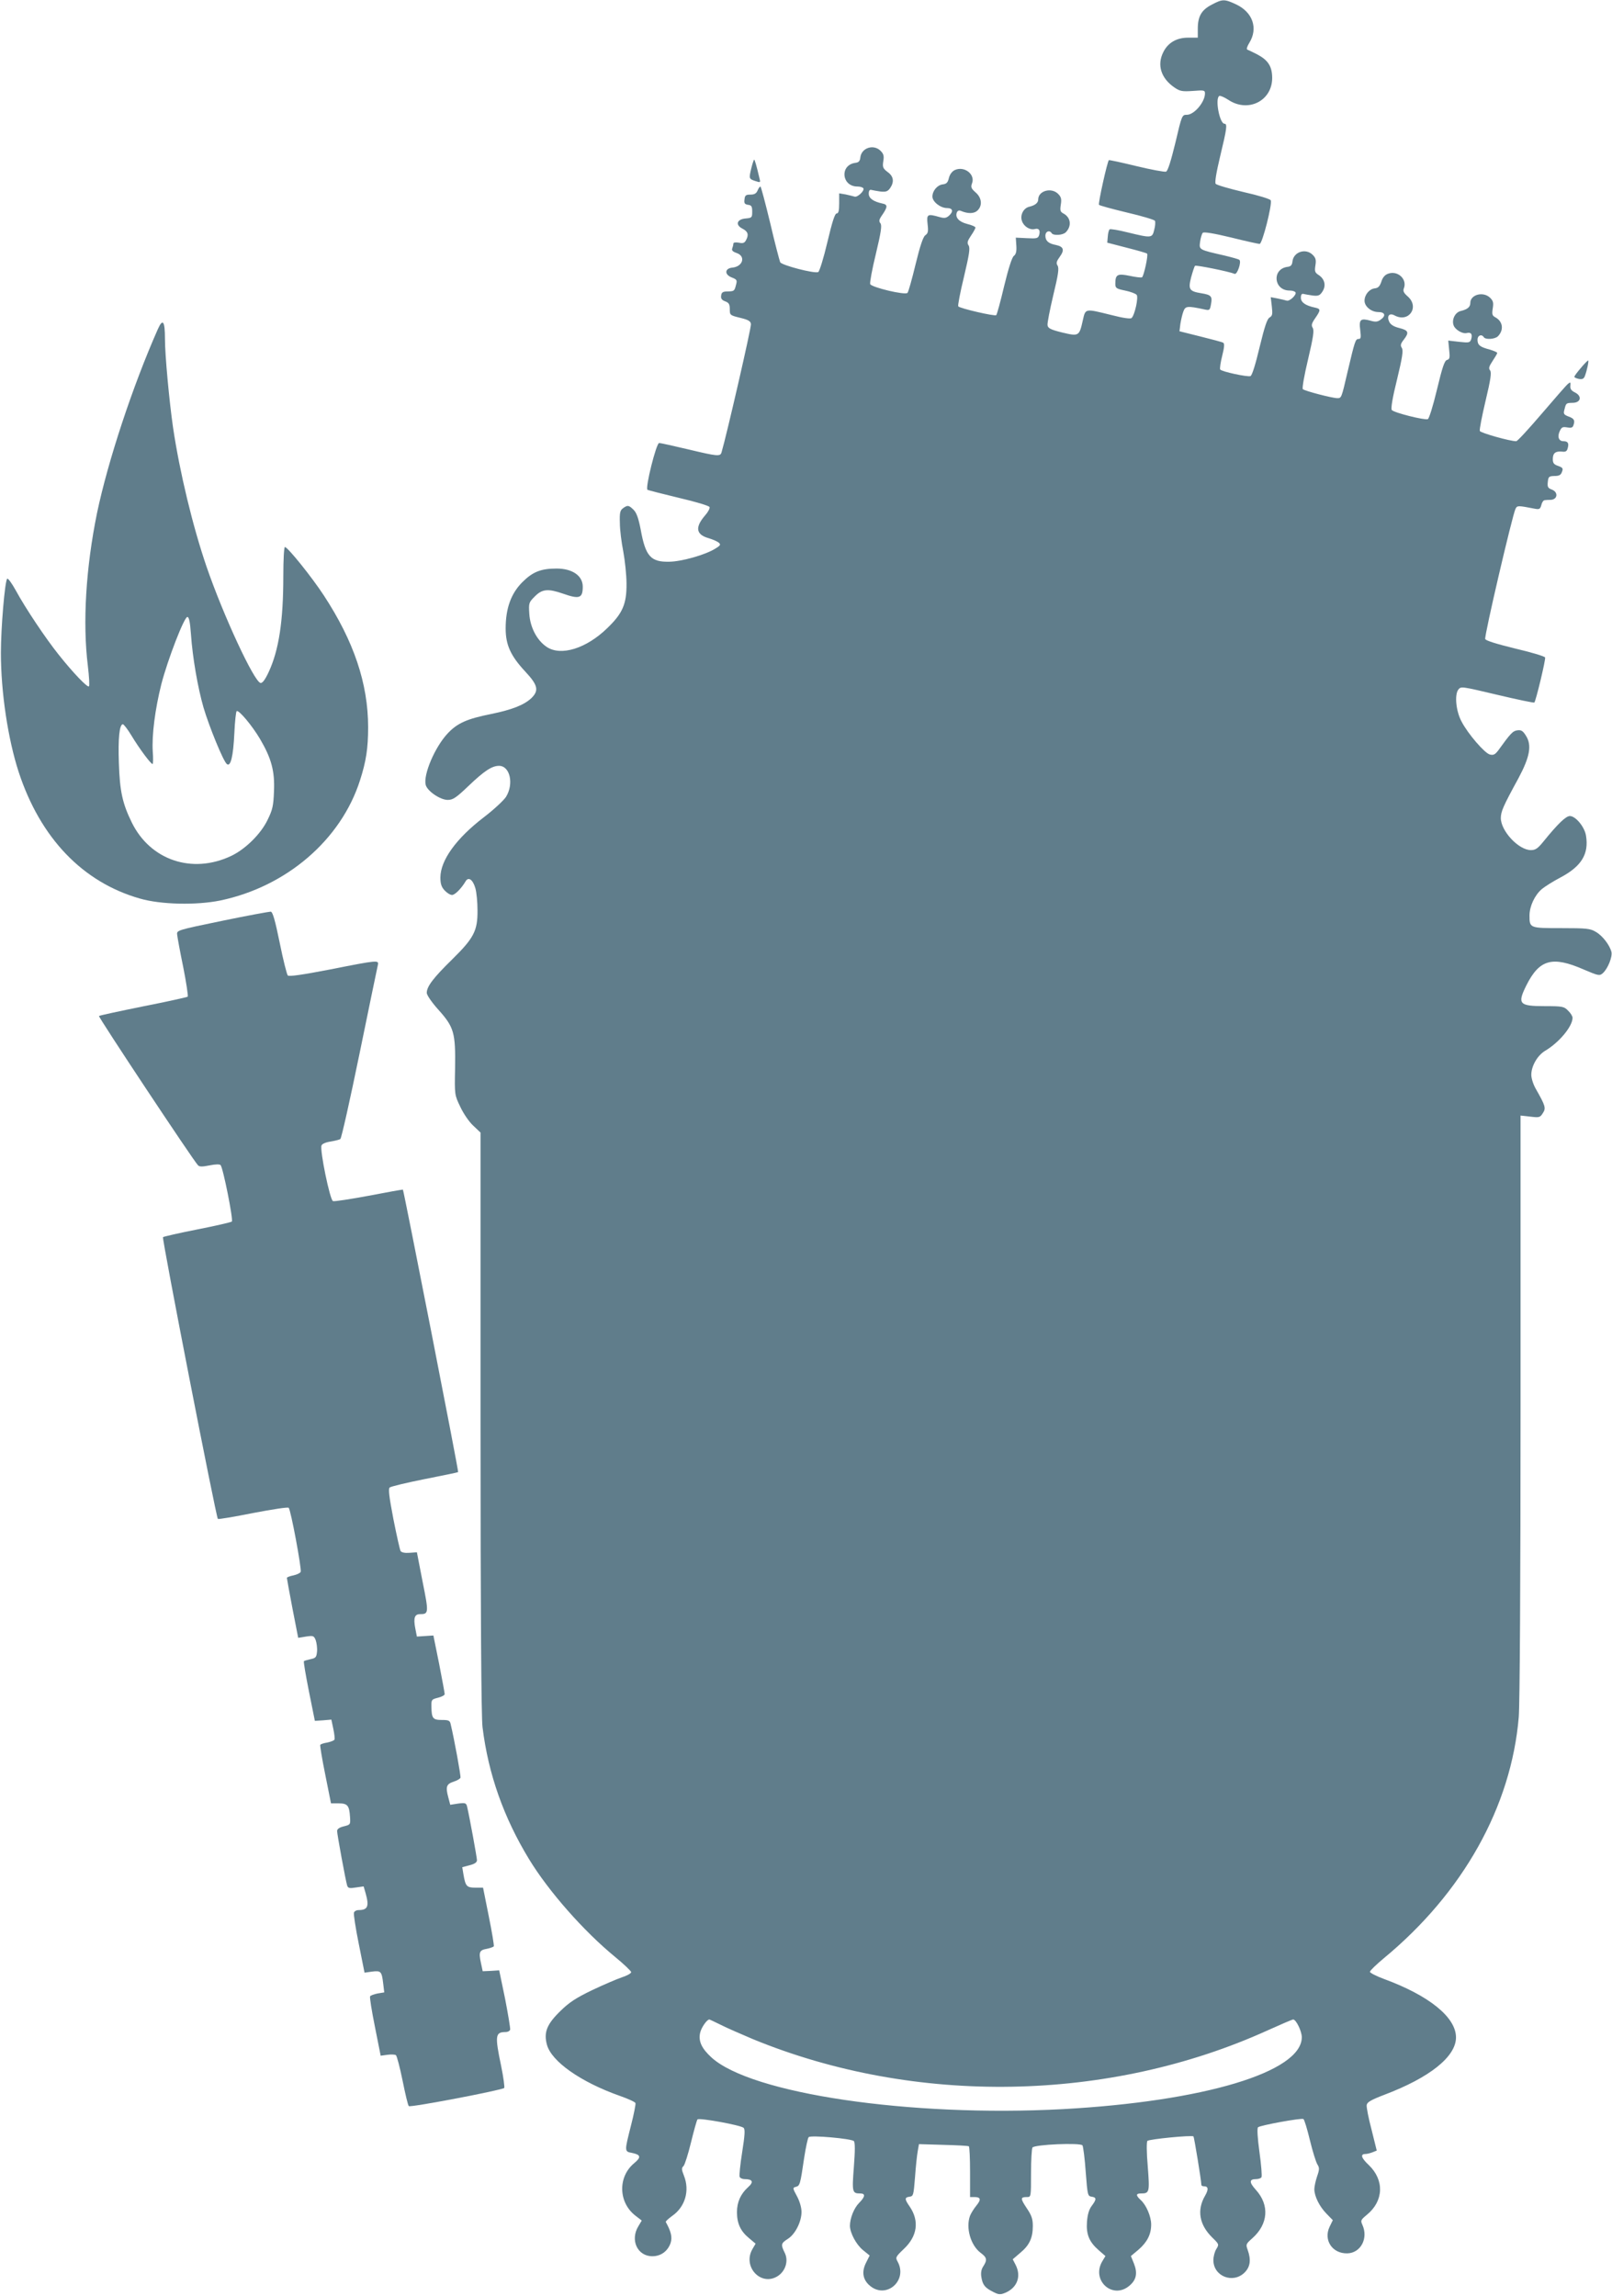<?xml version="1.0" standalone="no"?>
<!DOCTYPE svg PUBLIC "-//W3C//DTD SVG 20010904//EN"
 "http://www.w3.org/TR/2001/REC-SVG-20010904/DTD/svg10.dtd">
<svg version="1.0" xmlns="http://www.w3.org/2000/svg"
 width="899pt" height="1280pt" viewBox="0 0 899 1280"
 preserveAspectRatio="xMidYMid meet">
<g transform="translate(0,1280) scale(0.1,-0.1)"
fill="#607d8b" stroke="none">
<path d="M6758 12774 c-57 -29 -78 -65 -78 -134 l0 -50 -54 0 c-64 0 -112 -28
-138 -80 -37 -72 -13 -147 62 -198 31 -21 43 -23 103 -19 62 5 67 4 67 -14 0
-48 -60 -119 -101 -119 -27 0 -28 -2 -64 -156 -25 -102 -42 -157 -52 -161 -8
-3 -83 11 -166 31 -82 20 -152 35 -153 33 -9 -9 -61 -243 -55 -249 3 -4 73
-23 156 -43 82 -19 152 -40 156 -46 3 -6 2 -29 -4 -50 -11 -47 -15 -47 -147
-15 -52 13 -98 21 -102 17 -4 -3 -9 -22 -10 -40 l-3 -34 108 -28 c60 -15 111
-30 114 -33 8 -7 -18 -125 -28 -132 -5 -3 -36 1 -69 8 -68 14 -80 8 -80 -44 0
-24 5 -28 54 -38 30 -6 59 -17 65 -24 11 -13 -10 -111 -28 -129 -6 -6 -46 -1
-115 17 -146 36 -142 37 -157 -29 -20 -90 -22 -91 -115 -69 -65 16 -80 24 -82
41 -2 11 13 86 32 167 28 115 33 151 24 165 -9 14 -6 24 12 49 28 38 22 57
-21 66 -42 8 -59 23 -59 52 0 24 23 33 35 14 9 -15 62 -12 79 5 34 35 28 83
-14 105 -17 9 -19 17 -14 49 5 31 2 43 -15 60 -38 38 -111 17 -111 -31 0 -19
-17 -33 -51 -41 -32 -8 -52 -48 -39 -81 11 -30 45 -50 71 -43 23 6 32 -7 24
-34 -6 -18 -13 -20 -68 -17 l-62 3 3 -45 c2 -32 -2 -48 -14 -57 -10 -7 -30
-69 -54 -168 -20 -85 -40 -158 -44 -162 -8 -8 -205 38 -212 49 -3 5 11 79 32
165 29 123 35 159 26 174 -10 15 -7 25 13 55 14 20 25 41 25 45 0 5 -20 14
-45 20 -47 12 -69 36 -59 64 4 10 12 14 23 9 38 -16 72 -16 91 1 30 27 26 72
-9 102 -25 22 -28 30 -20 51 19 50 -43 98 -96 74 -15 -7 -28 -24 -33 -44 -6
-26 -14 -34 -35 -36 -30 -4 -57 -36 -57 -68 0 -29 45 -64 81 -64 33 0 38 -19
11 -43 -15 -13 -25 -15 -53 -7 -67 19 -72 16 -66 -39 5 -41 3 -52 -13 -63 -12
-9 -29 -59 -54 -162 -20 -83 -40 -154 -45 -159 -14 -14 -201 31 -208 49 -3 8
11 84 32 170 29 121 34 158 25 169 -9 11 -8 20 7 42 34 49 35 62 5 68 -51 11
-77 29 -77 55 0 17 5 24 15 21 8 -2 31 -6 51 -9 30 -3 40 1 53 19 24 35 20 66
-14 90 -26 20 -29 27 -24 60 5 29 2 41 -15 58 -39 39 -107 17 -113 -37 -2 -20
-9 -28 -28 -30 -88 -12 -77 -132 12 -132 15 0 29 -4 33 -10 8 -13 -34 -53 -50
-46 -7 2 -30 8 -49 12 l-36 6 0 -56 c0 -42 -4 -56 -14 -56 -10 0 -25 -47 -52
-161 -21 -89 -44 -163 -51 -166 -23 -9 -203 38 -212 55 -4 10 -30 108 -56 220
-27 111 -51 202 -54 202 -4 0 -11 -10 -16 -22 -7 -17 -18 -23 -40 -23 -25 0
-31 -4 -33 -27 -3 -21 1 -27 20 -30 19 -2 23 -9 23 -38 0 -33 -2 -35 -36 -38
-50 -4 -60 -36 -18 -57 31 -16 36 -34 19 -65 -8 -15 -17 -18 -40 -13 -18 3
-30 1 -30 -5 0 -6 -3 -18 -6 -26 -5 -12 2 -19 25 -27 51 -18 34 -75 -24 -81
-44 -4 -46 -39 -4 -55 28 -11 31 -15 24 -40 -9 -36 -10 -37 -48 -38 -25 0 -33
-5 -35 -22 -3 -17 3 -26 22 -33 21 -8 26 -16 26 -44 0 -33 1 -34 58 -48 45
-11 58 -18 60 -35 3 -17 -137 -625 -164 -715 -7 -24 -21 -23 -188 17 -81 19
-152 35 -160 35 -16 0 -79 -252 -65 -261 6 -3 85 -23 176 -45 94 -22 167 -44
170 -51 3 -7 -8 -28 -25 -47 -57 -66 -51 -107 21 -127 23 -7 48 -18 56 -25 12
-11 8 -16 -20 -33 -56 -35 -188 -72 -257 -73 -103 -2 -132 30 -159 180 -12 62
-23 93 -39 109 -27 27 -34 28 -60 9 -16 -12 -19 -26 -17 -83 0 -37 9 -108 19
-158 9 -49 18 -130 18 -180 1 -113 -22 -165 -107 -247 -117 -114 -259 -158
-338 -105 -54 36 -92 108 -97 183 -4 62 -3 65 31 99 41 41 73 44 157 15 91
-32 110 -26 110 39 0 61 -58 101 -146 101 -87 0 -133 -18 -191 -76 -63 -63
-93 -146 -93 -258 0 -92 28 -153 109 -240 71 -76 78 -106 34 -149 -41 -38
-107 -64 -224 -88 -135 -27 -189 -51 -243 -109 -71 -76 -136 -229 -122 -286 9
-35 81 -84 123 -84 29 0 47 12 117 79 86 82 129 111 169 111 61 0 84 -100 39
-173 -13 -20 -69 -72 -124 -114 -154 -118 -241 -239 -242 -335 0 -36 6 -54 24
-73 13 -14 31 -25 41 -25 16 0 51 35 75 75 16 29 41 11 55 -37 7 -24 12 -79
12 -123 1 -115 -20 -155 -142 -275 -104 -102 -141 -150 -141 -186 0 -12 28
-53 65 -94 87 -97 96 -128 93 -325 -3 -149 -3 -150 29 -216 17 -37 49 -84 72
-105 l41 -39 0 -1615 c0 -1071 4 -1644 11 -1700 32 -261 118 -504 260 -737
109 -179 305 -401 478 -543 50 -41 91 -80 91 -86 0 -7 -24 -20 -52 -29 -29
-10 -104 -42 -167 -72 -89 -43 -126 -67 -176 -116 -76 -74 -93 -119 -75 -187
25 -94 189 -209 407 -286 46 -16 85 -34 87 -40 2 -6 -9 -63 -25 -125 -37 -146
-37 -145 6 -153 49 -10 52 -24 12 -57 -92 -76 -89 -219 7 -293 l35 -27 -19
-32 c-47 -77 -5 -167 78 -167 48 0 86 28 102 74 10 32 3 63 -27 117 -2 3 14
18 36 34 72 50 99 141 65 225 -13 33 -14 42 -2 53 7 7 26 67 42 133 16 65 32
123 36 127 9 10 241 -32 257 -47 9 -8 7 -41 -8 -136 -11 -69 -17 -131 -14
-137 2 -7 15 -13 27 -13 46 0 53 -16 20 -45 -41 -37 -62 -83 -62 -139 0 -63
20 -106 66 -144 l38 -32 -17 -29 c-58 -98 46 -211 140 -152 44 28 62 86 39
131 -22 45 -21 52 18 77 41 26 76 95 76 150 0 24 -10 59 -25 87 -25 46 -25 48
-6 53 22 6 24 13 46 163 9 58 20 109 25 114 12 12 238 -8 252 -22 7 -7 7 -54
0 -144 -11 -142 -9 -148 36 -148 30 0 27 -19 -7 -53 -28 -28 -51 -85 -51 -128
1 -40 35 -104 73 -135 l37 -30 -20 -40 c-26 -51 -18 -96 22 -129 91 -76 212
30 154 135 -13 23 -11 27 34 70 76 71 88 156 34 236 -30 43 -30 52 -1 56 21 3
22 9 30 108 4 58 11 123 15 145 l7 40 135 -4 c74 -2 138 -5 143 -8 4 -2 7 -67
7 -144 l0 -139 24 0 c36 0 39 -14 11 -48 -13 -16 -29 -41 -35 -56 -25 -67 3
-165 59 -207 35 -26 38 -39 15 -75 -11 -16 -15 -36 -11 -60 7 -44 20 -60 66
-83 31 -16 40 -16 67 -5 67 28 91 92 58 156 l-16 31 42 36 c51 42 70 83 70
150 0 39 -7 59 -34 99 -36 54 -36 62 1 62 23 0 23 0 23 133 0 72 4 137 8 143
11 17 268 28 279 12 4 -7 13 -74 18 -148 10 -129 11 -135 33 -138 28 -4 28
-15 0 -52 -15 -20 -23 -49 -26 -88 -5 -70 12 -112 66 -159 l37 -32 -18 -30
c-62 -106 58 -214 151 -136 40 33 47 71 26 124 l-17 42 43 36 c48 42 70 85 70
140 0 45 -28 110 -59 137 -27 25 -27 36 2 36 48 0 49 7 38 151 -7 79 -7 137
-2 142 10 10 248 33 257 25 4 -5 43 -242 44 -270 0 -5 6 -8 14 -8 25 0 27 -17
7 -52 -47 -80 -33 -162 39 -233 39 -38 39 -39 24 -64 -9 -13 -17 -42 -17 -63
0 -90 109 -133 174 -69 32 32 37 71 17 127 -11 30 -9 33 26 64 89 79 97 185
20 270 -38 42 -38 60 1 60 13 0 27 5 30 10 4 6 -1 69 -11 140 -11 81 -14 133
-8 139 12 11 242 53 253 46 5 -2 21 -55 36 -117 15 -62 34 -123 42 -136 12
-19 12 -28 -2 -68 -8 -24 -15 -56 -15 -70 0 -39 28 -96 67 -136 l36 -37 -18
-37 c-35 -74 15 -150 99 -148 75 2 118 84 84 159 -11 24 -9 28 25 56 94 77 98
193 11 277 -43 40 -49 62 -19 62 8 0 25 4 38 9 l25 10 -29 117 c-17 64 -29
126 -27 137 2 16 25 29 98 57 254 96 400 213 400 320 0 112 -149 233 -402 326
-43 16 -78 34 -78 40 0 6 35 40 77 75 442 365 711 846 753 1345 6 72 10 764
10 1737 l0 1617 54 -6 c50 -6 55 -5 70 19 19 28 15 41 -39 136 -14 24 -25 59
-25 78 0 49 34 108 77 134 78 46 153 136 153 184 0 9 -11 27 -25 40 -22 23
-31 25 -129 25 -144 0 -155 12 -104 115 73 146 145 166 321 89 82 -35 88 -36
106 -20 28 25 54 91 48 118 -10 39 -50 91 -87 112 -31 19 -52 21 -193 21 -176
0 -177 0 -177 70 0 52 29 114 69 148 17 14 63 43 101 63 120 63 162 132 145
235 -8 49 -58 109 -90 109 -22 0 -67 -43 -148 -143 -31 -38 -44 -47 -69 -47
-69 0 -168 107 -168 179 1 37 11 62 99 223 63 118 75 183 41 236 -16 26 -26
33 -47 30 -26 -3 -38 -16 -108 -113 -17 -22 -26 -27 -46 -22 -29 7 -123 116
-158 184 -31 57 -40 149 -18 178 15 19 18 18 217 -29 110 -26 204 -46 207 -43
9 10 64 240 60 251 -3 7 -78 29 -167 50 -106 26 -164 44 -167 53 -6 16 152
693 169 726 10 19 12 19 110 0 23 -4 28 -1 34 21 3 14 11 26 18 27 6 1 22 2
36 2 37 3 41 43 5 57 -22 8 -26 15 -23 42 3 30 6 33 37 34 26 0 36 5 42 23 8
19 4 24 -21 33 -24 8 -30 16 -30 38 0 34 15 45 51 42 20 -3 28 2 32 19 8 28 1
39 -24 39 -26 0 -35 25 -20 57 10 21 16 24 40 20 21 -4 31 -2 35 9 11 29 6 40
-25 51 -28 11 -31 15 -24 40 9 36 9 36 47 37 45 1 52 38 11 58 -20 10 -27 20
-25 37 2 21 0 22 -14 10 -9 -7 -74 -82 -146 -166 -72 -84 -135 -153 -142 -153
-32 -1 -199 46 -203 57 -3 7 12 83 32 168 29 121 34 159 25 170 -9 11 -6 22
14 52 14 21 26 41 26 45 0 4 -19 12 -42 19 -54 14 -68 25 -68 55 0 24 23 33
35 14 9 -15 62 -12 79 5 34 35 28 83 -15 106 -17 9 -19 17 -14 49 5 31 3 42
-14 59 -38 38 -111 19 -111 -28 0 -23 -16 -36 -53 -45 -31 -7 -51 -46 -41 -78
8 -26 50 -51 74 -45 24 6 33 -6 25 -34 -7 -20 -12 -21 -67 -15 l-61 7 5 -52
c5 -43 3 -52 -12 -56 -14 -4 -26 -40 -56 -165 -22 -92 -44 -162 -51 -165 -18
-7 -190 36 -201 51 -6 7 4 69 29 169 30 124 36 163 27 177 -9 14 -7 23 10 45
32 41 28 53 -24 66 -32 8 -49 19 -57 36 -14 32 2 50 31 34 79 -42 140 47 73
106 -23 20 -28 31 -21 47 18 50 -35 99 -88 80 -18 -6 -31 -21 -38 -44 -9 -27
-18 -36 -38 -38 -30 -4 -56 -36 -56 -69 0 -32 38 -63 77 -63 38 0 44 -21 12
-43 -16 -12 -29 -13 -56 -5 -55 15 -65 7 -57 -52 5 -42 4 -50 -9 -50 -18 0
-21 -12 -62 -185 -34 -147 -34 -145 -57 -145 -28 0 -181 40 -192 50 -5 5 8 78
29 166 29 123 35 162 26 176 -9 14 -6 25 14 54 32 46 31 52 -2 59 -52 11 -78
29 -78 55 0 17 5 24 15 21 8 -2 31 -6 52 -9 30 -3 39 0 53 22 22 33 13 70 -20
92 -22 14 -24 21 -19 54 5 30 2 42 -15 59 -39 39 -107 17 -113 -37 -2 -20 -9
-28 -28 -30 -88 -12 -77 -132 12 -132 15 0 29 -4 33 -10 8 -13 -34 -53 -50
-46 -7 2 -30 8 -51 12 l-37 7 6 -52 c5 -43 3 -52 -12 -61 -14 -7 -28 -50 -56
-165 -23 -97 -42 -158 -51 -162 -17 -6 -162 25 -169 37 -3 5 2 39 11 75 12 48
14 69 6 74 -6 4 -64 19 -128 35 l-116 29 5 41 c4 24 11 55 17 70 11 30 22 31
116 11 30 -7 32 -5 38 30 8 43 1 51 -55 60 -67 11 -73 22 -56 89 9 32 18 61
22 64 5 5 186 -31 221 -45 14 -5 39 67 26 78 -4 4 -41 14 -82 24 -145 33 -143
32 -137 77 3 22 10 45 15 50 6 6 62 -3 157 -26 80 -20 153 -36 160 -36 15 0
71 220 62 243 -2 7 -70 28 -151 46 -80 19 -150 39 -156 46 -6 7 3 62 25 154
37 153 41 181 24 181 -27 0 -54 140 -29 155 5 3 28 -7 51 -22 110 -73 244 -5
244 122 0 65 -23 100 -84 132 -24 12 -48 24 -54 26 -7 2 -2 18 11 39 49 80 19
169 -73 213 -66 31 -77 31 -137 -1z m-2738 -11264 c33 -17 114 -52 180 -80
904 -371 1986 -352 2871 50 73 33 136 60 141 60 16 0 48 -65 48 -99 0 -194
-547 -358 -1335 -401 -850 -45 -1737 86 -1958 289 -53 49 -72 88 -63 134 5 29
38 77 52 77 2 0 31 -14 64 -30z"/>
<path d="M4191 11866 c-15 -62 -15 -63 20 -75 31 -10 31 -10 24 17 -15 65 -26
102 -29 102 -2 0 -9 -20 -15 -44z"/>
<path d="M880 10964 c-140 -316 -278 -734 -339 -1025 -62 -304 -81 -611 -51
-852 7 -59 10 -110 6 -114 -8 -8 -88 75 -169 177 -72 90 -184 257 -239 358
-22 40 -44 70 -48 65 -13 -14 -35 -274 -35 -413 0 -219 39 -479 99 -664 121
-369 357 -615 676 -706 117 -34 315 -38 448 -11 369 77 674 338 780 671 34
106 45 178 45 295 0 244 -80 480 -247 735 -68 104 -202 270 -217 270 -5 0 -9
-68 -9 -163 0 -251 -25 -413 -82 -535 -20 -43 -35 -62 -45 -60 -36 7 -207 375
-301 648 -77 225 -150 527 -187 777 -21 145 -45 403 -45 492 0 102 -12 118
-40 55z m185 -1701 c9 -130 38 -297 70 -408 31 -105 110 -299 130 -315 21 -18
36 42 42 173 3 65 9 120 13 122 12 8 87 -82 130 -155 63 -107 83 -179 78 -291
-3 -83 -8 -104 -36 -161 -38 -79 -125 -164 -204 -201 -217 -102 -450 -23 -553
187 -52 106 -67 174 -72 331 -5 139 3 215 22 217 5 0 27 -28 48 -63 44 -73
108 -159 118 -159 3 0 4 31 1 69 -6 91 13 238 48 377 36 138 127 374 145 374
9 0 15 -27 20 -97z"/>
<path d="M8816 10748 c-20 -23 -36 -45 -36 -49 0 -4 12 -9 26 -12 19 -3 27 1
33 17 12 32 23 86 18 86 -3 0 -22 -19 -41 -42z"/>
<path d="M1240 7666 c-252 -52 -255 -53 -252 -77 1 -13 16 -95 34 -182 17 -86
28 -160 25 -164 -4 -3 -115 -28 -248 -54 -133 -27 -245 -51 -247 -54 -5 -5
525 -804 552 -832 8 -9 24 -9 64 -1 33 7 57 7 62 2 14 -14 72 -306 63 -315 -5
-4 -91 -24 -193 -44 -102 -20 -188 -40 -191 -43 -7 -7 296 -1561 306 -1571 3
-3 92 12 197 33 105 20 194 34 198 29 12 -12 73 -341 67 -357 -3 -7 -22 -16
-41 -20 -20 -4 -36 -10 -36 -14 0 -4 14 -81 31 -170 l32 -164 43 7 c41 6 45 5
55 -21 5 -15 9 -44 7 -63 -3 -31 -7 -36 -36 -42 -18 -4 -35 -9 -37 -11 -3 -3
10 -78 28 -169 l33 -164 46 3 46 4 11 -52 c6 -28 9 -56 6 -60 -3 -5 -21 -12
-40 -16 -20 -3 -37 -9 -39 -13 -2 -3 10 -78 28 -166 l32 -160 43 0 c49 0 59
-12 63 -75 3 -43 2 -44 -34 -53 -25 -6 -38 -15 -38 -26 0 -18 47 -274 56 -304
5 -15 13 -17 49 -11 l43 6 11 -38 c21 -74 12 -94 -40 -94 -11 0 -22 -6 -25
-14 -3 -8 9 -86 27 -175 l32 -160 42 6 c49 6 54 2 62 -66 l6 -50 -37 -6 c-20
-4 -39 -11 -42 -16 -3 -5 9 -81 27 -170 l32 -161 37 5 c21 3 42 2 48 -2 5 -3
22 -67 37 -141 15 -74 30 -139 35 -143 8 -9 519 89 532 101 3 4 -4 59 -17 122
-36 172 -33 190 26 190 11 0 22 6 24 13 2 6 -11 84 -28 172 l-33 159 -46 -3
-46 -2 -10 47 c-13 60 -8 71 33 78 19 4 36 10 39 14 2 4 -10 79 -28 167 l-32
160 -43 0 c-48 0 -55 8 -66 72 l-7 42 41 11 c28 7 41 16 41 28 0 15 -41 239
-55 299 -5 20 -10 22 -49 17 l-45 -7 -11 42 c-16 59 -10 74 30 87 19 6 36 16
38 22 3 9 -34 213 -55 300 -4 19 -12 22 -49 22 -50 0 -57 9 -58 74 -1 39 1 41
37 50 20 5 37 14 37 20 0 6 -14 82 -31 169 l-32 158 -46 -3 -46 -3 -9 46 c-11
57 -4 79 26 79 49 0 50 6 15 180 l-32 165 -42 -3 c-25 -2 -44 2 -49 10 -4 7
-22 87 -40 178 -24 125 -29 168 -21 176 7 6 95 27 195 47 101 20 185 37 187
39 4 4 -303 1569 -308 1575 -2 1 -87 -14 -190 -34 -102 -19 -193 -33 -200 -30
-17 6 -74 284 -64 310 3 9 23 18 50 22 24 4 49 10 55 14 6 3 54 218 107 476
53 259 99 480 102 493 7 30 4 30 -264 -23 -155 -30 -231 -41 -238 -34 -5 5
-26 87 -45 182 -26 127 -39 172 -50 174 -8 0 -130 -22 -270 -51z"/>
</g>
</svg>
